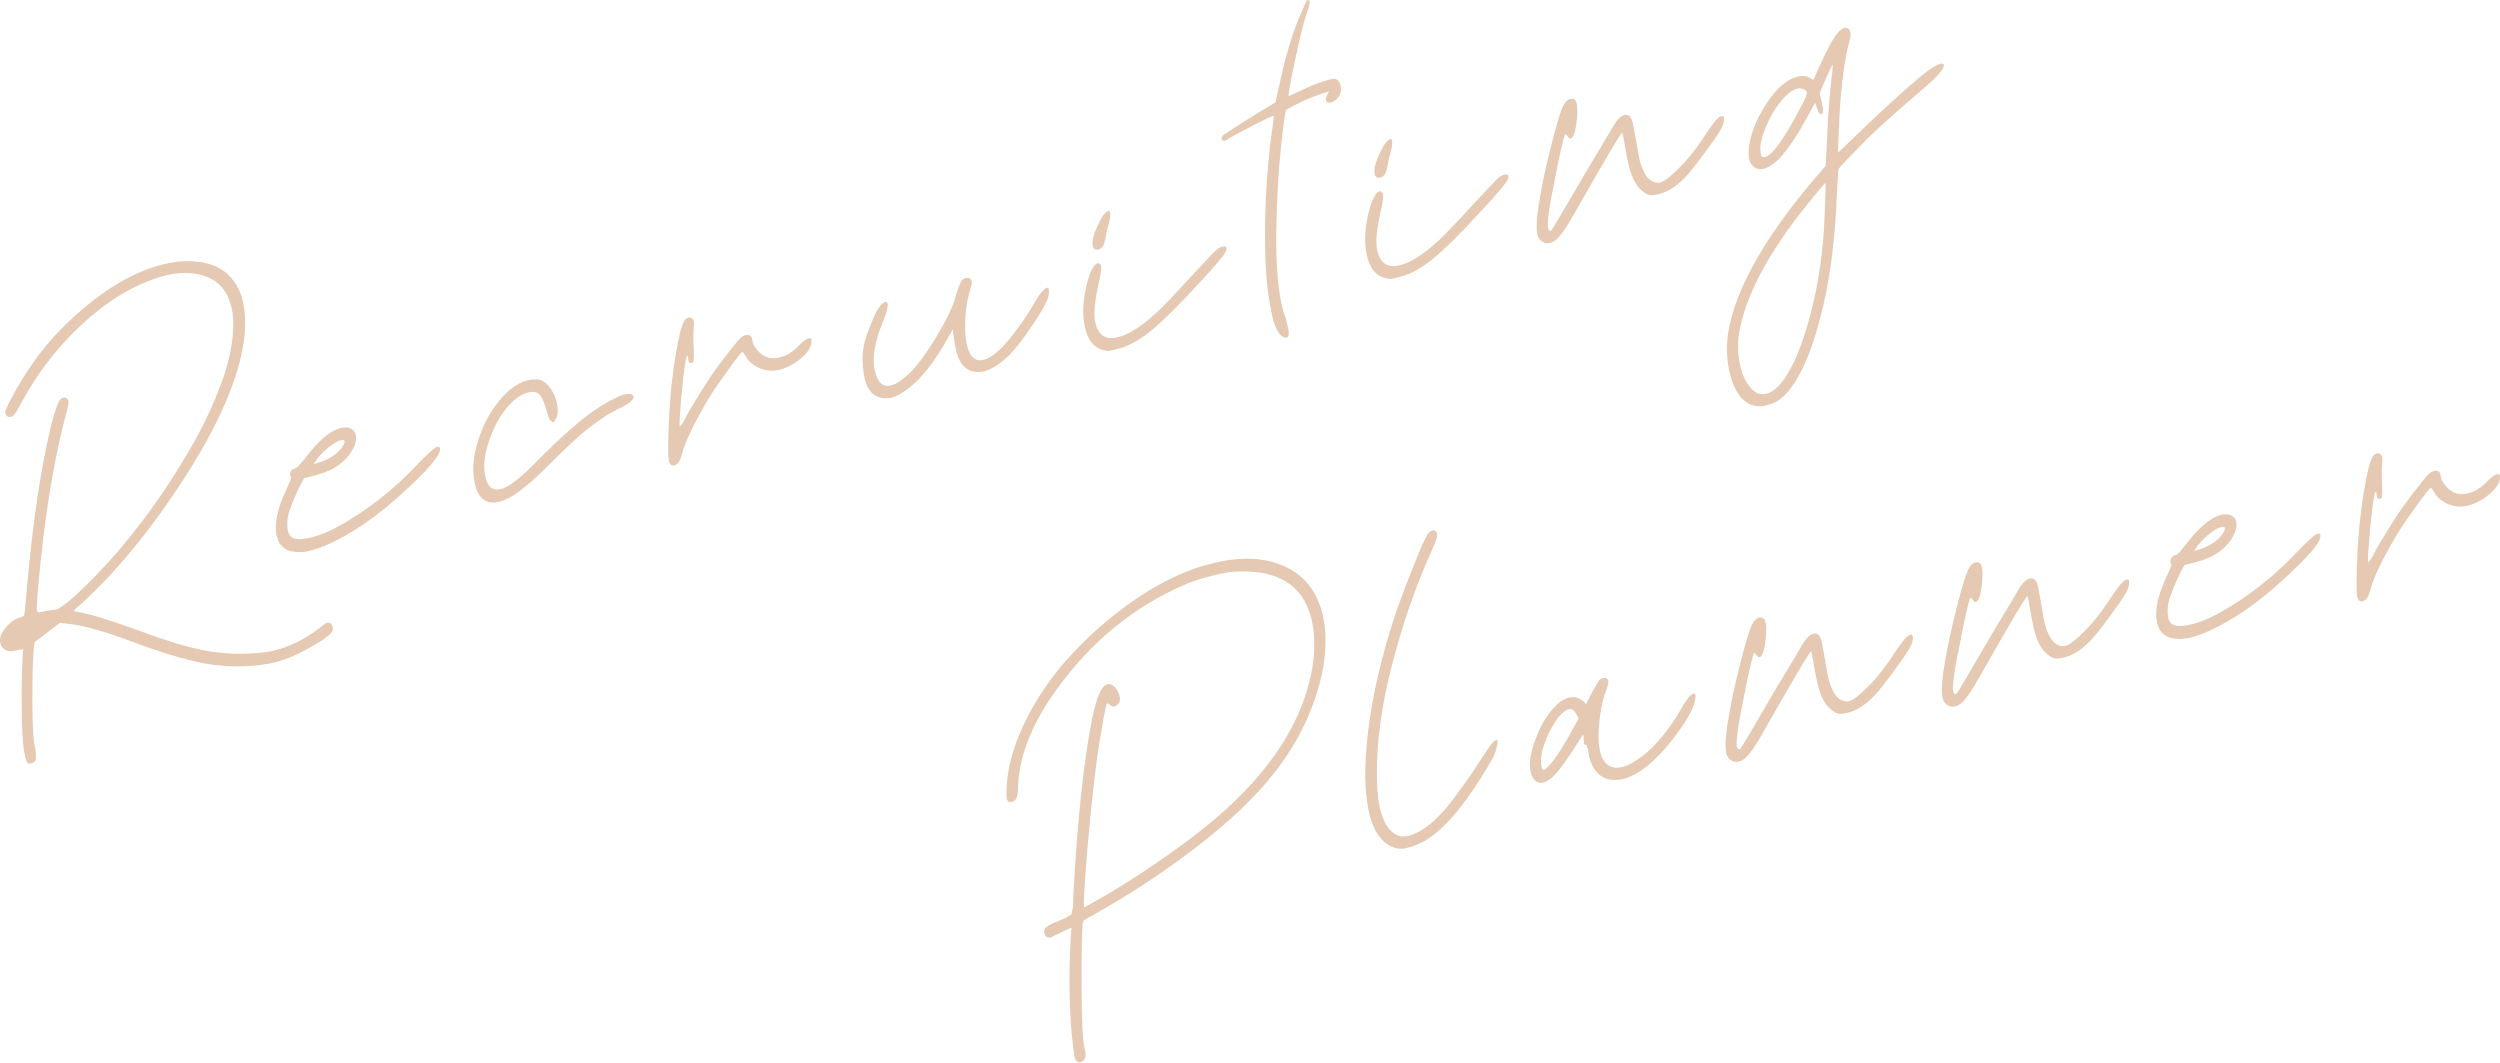 <?xml version="1.0" encoding="UTF-8"?><svg id="b" xmlns="http://www.w3.org/2000/svg" viewBox="0 0 341.202 145.012"><defs><style>.d{fill:#e6c9b2;stroke-width:0px;}</style></defs><g id="c"><path class="d" d="M22.209,36.096c2.071-.529,3.996-.597,5.773-.205,1.778.393,3.127,1.272,4.051,2.638.479.694.828,1.465,1.045,2.318.992,3.887.044,8.995-2.843,15.323-1.595,3.459-3.776,7.226-6.544,11.303-2.767,4.077-5.652,7.752-8.654,11.027-2.247,2.327-3.71,3.757-4.389,4.293-.396.342-.59.528-.583.557.015.057.274.125.779.21,1.385.219,4.142,1.073,8.269,2.558,3.309,1.241,6.056,2.087,8.242,2.542,2.186.455,4.341.638,6.464.549,1.583-.072,2.815-.22,3.694-.445,2.1-.536,4.137-1.555,6.11-3.056.495-.429.842-.667,1.041-.718.283-.072.504.052.662.374.157.323.138.629-.06.922-.452.598-1.73,1.454-3.833,2.565-1.304.696-2.593,1.206-3.87,1.532-1.22.312-2.654.496-4.301.554-2.336.083-4.722-.177-7.157-.779-2.436-.603-5.176-1.482-8.221-2.639-3.708-1.381-6.538-2.169-8.492-2.365l-1.215-.144-1.252.955c-.906.715-1.475,1.148-1.708,1.297-.234.15-.384.272-.451.365-.067.092-.114.324-.14.693-.148,1.669-.217,4.096-.204,7.282.012,3.185.105,5.179.28,5.98.248,1.206.276,1.969.086,2.29-.141.158-.318.263-.531.317s-.376.036-.49-.057c-.192-.162-.385-.915-.576-2.256-.156-1.32-.234-3.46-.234-6.422,0-2.962.066-5.246.201-6.851l-1,.165c-.596.152-1.001.164-1.215.038-.477-.211-.773-.543-.889-.997-.167-.653.067-1.363.703-2.129.635-.768,1.336-1.248,2.102-1.443.227-.058.362-.122.404-.194.084-.142.2-1.169.347-3.08.812-9.485,1.963-17.229,3.453-23.23.502-1.941.929-3.049,1.283-3.32.169-.163.404-.193.703-.089.143.085.235.212.279.382.028.113.031.273.008.474-.024.204-.064.403-.12.598-.056.195-.131.464-.225.806-.095.341-.169.64-.225.896-1.575,6.144-2.756,13.654-3.542,22.528-.182,2.011-.24,3.143-.175,3.398.044.171.25.209.619.115.482-.123.922-.205,1.32-.247.397-.04.639-.072.724-.094.34-.087,1.094-.625,2.261-1.619,5.882-5.37,11.168-12.068,15.858-20.096,1.712-2.886,3.15-5.889,4.318-9.013,1.167-3.123,1.729-5.949,1.689-8.477-.025-.81-.125-1.556-.299-2.236-.5-1.958-1.591-3.272-3.274-3.946-1.684-.674-3.66-.721-5.929-.142-.539.138-1.248.379-2.127.724-3.055,1.173-6.091,3.164-9.105,5.974-3.016,2.811-5.494,5.913-7.438,9.31-.212.357-.493.852-.845,1.486-.353.633-.539.969-.56,1.003-.253.428-.494.671-.721.729-.312.08-.54.017-.683-.188-.143-.205-.187-.406-.131-.601.056-.195.305-.728.749-1.597,2.083-3.917,4.438-7.178,7.067-9.782,4.629-4.597,9.157-7.461,13.583-8.591l.085-.021Z"/><path class="d" d="M46.475,58.416c.283-.072.61-.094.979-.069.611.148.979.461,1.102.943.138.539.017,1.19-.363,1.951-.38.762-.948,1.437-1.705,2.022-.82.693-2.011,1.239-3.571,1.638l-1.404.358c-.402.677-.854,1.601-1.355,2.771-.501,1.171-.797,2.055-.887,2.651-.15,1.188-.029,2.018.364,2.491.458.488,1.466.533,3.026.134.879-.225,1.921-.641,3.125-1.251,4.172-2.244,7.989-5.227,11.45-8.952,1.293-1.328,2.096-2.031,2.408-2.11.227-.058.362,0,.405.168.181.71-1.068,2.329-3.747,4.856-3.513,3.406-6.912,5.951-10.2,7.636-1.303.696-2.58,1.202-3.828,1.521-.454.116-.922.174-1.405.178-1.69.008-2.713-.683-3.068-2.073-.435-1.703.045-3.97,1.437-6.805.386-.854.541-1.316.462-1.387-.15-.233-.159-.472-.025-.719.134-.245.385-.416.754-.51.113-.029.48-.424,1.102-1.188,1.849-2.466,3.497-3.884,4.944-4.253ZM46.451,60.099c-.34.087-.814.359-1.423.817-.609.457-1.143.971-1.602,1.542l-.635.887c1.985-.507,3.328-1.348,4.025-2.523.38-.641.258-.882-.366-.723Z"/><path class="d" d="M73.228,51.767c.611.025,1.165.331,1.662.914.496.584.85,1.286,1.06,2.109.217.851.237,1.526.062,2.024-.204.504-.348.768-.433.79-.369.094-.694-.411-.977-1.518-.297-1.163-.643-1.921-1.034-2.275-.329-.338-.848-.417-1.557-.236-.823.21-1.677.797-2.563,1.766-.887.967-1.622,2.144-2.204,3.531-1.081,2.512-1.401,4.634-.959,6.364.326,1.276,1.014,1.781,2.063,1.513.227-.058.475-.151.744-.281.269-.129.576-.319.919-.575.343-.253.621-.468.833-.643.212-.174.532-.46.96-.857.427-.396.707-.663.837-.803.13-.139.431-.442.901-.91.47-.467.729-.722.779-.767,3.42-3.41,6.296-5.761,8.626-7.052,1.119-.588,1.807-.915,2.062-.979.34-.087.603-.124.788-.111.391-.009.611.086.662.285.108.425-.439.944-1.644,1.552-1.333.583-2.88,1.567-4.641,2.953-1.062.815-3.062,2.685-6.002,5.612-2.537,2.492-4.501,3.915-5.891,4.27-.568.145-.979.188-1.235.133-1.087-.115-1.812-.882-2.174-2.302-.354-1.389-.373-2.881-.054-4.473.521-2.46,1.47-4.629,2.849-6.508,1.379-1.878,2.835-3.013,4.367-3.404.312-.08.709-.12,1.192-.124Z"/><path class="d" d="M94.704,44.336c-.074.896-.091,1.837-.05,2.823.047,1.017.06,1.655.036,1.918-.023.263-.106.412-.248.448-.163.072-.291.044-.384-.083-.094-.128-.141-.312-.142-.554.006-.212-.023-.326-.087-.341-.085.022-.18.304-.283.843-.207,1.322-.401,3.019-.582,5.09-.182,2.071-.25,3.312-.205,3.725.014.057.176-.136.487-.578.491-1.032,1.58-2.866,3.264-5.503.514-.826,1.322-1.954,2.423-3.383,1.101-1.429,1.796-2.287,2.086-2.572.368-.336.729-.489,1.084-.458.355.031.548.283.58.758,0,.243.134.556.398.942.265.386.529.68.793.885.72.572,1.562.735,2.527.489.908-.231,1.722-.712,2.443-1.44.501-.521.912-.868,1.231-1.04.445-.265.677-.187.693.231.011.752-.457,1.529-1.4,2.33-.945.801-1.913,1.327-2.906,1.58-.994.254-1.942.179-2.846-.226-.904-.403-1.543-.98-1.916-1.732-.2-.311-.329-.459-.385-.445-.142.037-.822.896-2.038,2.582-1.217,1.687-2.079,2.957-2.586,3.811-2.008,3.383-3.227,5.946-3.659,7.689-.216.809-.537,1.27-.962,1.378-.397.102-.657-.089-.78-.571-.102-.398-.125-1.555-.071-3.474.144-5.476.695-10.241,1.655-14.293.292-1.103.623-1.701.992-1.795.256-.065.462-.026.619.115.192.162.265.446.217.851Z"/><path class="d" d="M132.632,38.665c-.023.263-.154.758-.392,1.483-.259.881-.424,2.042-.494,3.48-.071,1.439.013,2.626.252,3.562l.087.341c.426,1.312,1.149,1.838,2.17,1.577,1.021-.26,2.215-1.238,3.581-2.931,1.366-1.694,2.506-3.353,3.422-4.977.761-1.281,1.336-1.927,1.727-1.937.128.029.186.226.174.591-.013.366-.093.733-.24,1.104-.316.776-1.04,1.996-2.171,3.659-1.132,1.666-2.068,2.879-2.81,3.642-1.144,1.199-2.302,1.993-3.472,2.382-.596.152-1.149.173-1.661.061-1.116-.228-1.881-1.152-2.293-2.769-.123-.481-.229-1.075-.318-1.777-.089-.704-.137-1.068-.144-1.096l-.022-.086-.876,1.539c-1.669,2.934-3.359,5.074-5.071,6.417-.905.715-1.713,1.164-2.422,1.345-.199.05-.54.076-1.022.079-1.328-.114-2.199-.979-2.612-2.596-.08-.312-.164-.881-.253-1.704-.091-1.065-.048-2.027.124-2.888.173-.86.544-1.952,1.113-3.275.667-1.651,1.269-2.545,1.809-2.683.17-.043.277.02.32.19.095.368-.097,1.158-.574,2.367-1.2,2.875-1.579,5.18-1.137,6.909.116.454.231.788.346,1,.395.835,1.031,1.141,1.911.917.596-.152,1.41-.693,2.442-1.621,1.13-1.134,2.389-2.861,3.777-5.179,1.387-2.319,2.251-4.171,2.593-5.558.343-1.146.633-1.838.874-2.082.148-.128.349-.202.601-.222.251-.018.407.025.464.132.156.141.224.343.2.605Z"/><path class="d" d="M150.272,36.27c.087.341-.03,1.187-.35,2.538-.438,1.956-.615,3.452-.532,4.488.001.241.045.532.132.873.42,1.646,1.438,2.262,3.056,1.849.681-.174,1.376-.472,2.083-.895,1.048-.629,2.115-1.453,3.2-2.471,1.084-1.018,2.736-2.746,4.955-5.187,2.063-2.219,3.172-3.378,3.328-3.478.283-.193.541-.305.776-.334.461-.087.59.121.387.626-.154.463-1.358,1.904-3.611,4.322-2.791,3.039-4.96,5.195-6.509,6.466-1.549,1.271-2.987,2.092-4.313,2.46l-1.489.38c-1.684-.084-2.768-1.075-3.253-2.978-.413-1.617-.39-3.481.068-5.593.458-2.111,1-3.247,1.624-3.406l.085-.022c.214.127.335.248.364.36ZM151.482,28.935c.123.482-.012,1.317-.403,2.506-.028.128-.088.453-.182.975-.093.522-.214.909-.361,1.158-.148.25-.364.411-.647.483-.256.065-.448.022-.576-.125-.071-.042-.129-.148-.172-.319-.152-.596.058-1.518.631-2.767.572-1.25,1.071-1.929,1.497-2.037.113-.029.185.013.214.126Z"/><path class="d" d="M176.717,8.349c-.659,3.101-.932,4.696-.818,4.788l1.254-.593c1.693-.826,3.093-1.379,4.2-1.662.482-.123.759-.163.83-.12.384.083.638.365.761.848.203.794-.004,1.467-.618,2.017-.608.458-1.049.51-1.32.156-.143-.206-.014-.646.388-1.324l-1.213.401c-1.694.584-3.236,1.294-4.624,2.132-.114.029-.34,1.568-.68,4.616-.401,3.638-.631,7.68-.69,12.121-.061,4.443.243,7.97.91,10.58.036.142.1.33.189.563.091.234.149.407.179.521l.25.979c.268,1.05.231,1.619-.109,1.706-.142.036-.32-.01-.534-.137-.547-.253-1.014-1.131-1.397-2.635-.036-.142-.087-.401-.153-.777-.065-.375-.12-.648-.164-.818-.547-2.853-.778-6.631-.696-11.337.083-4.706.441-9.194,1.073-13.465.083-.384.109-.754.08-1.108l-.085.021c-.227.058-1.117.482-2.667,1.27-1.552.789-2.692,1.413-3.421,1.871-.39.251-.645.316-.766.196-.271-.232-.191-.511.241-.833.255-.185,1.163-.772,2.724-1.76,1.562-.987,2.632-1.646,3.213-1.977.368-.213.708-.421,1.02-.622l.532-2.357c.708-3.383,1.538-6.285,2.492-8.705.787-1.893,1.222-2.851,1.307-2.873.027-.007.056-.014.085-.021.396-.102.326.567-.214,2.004-.378,1.124-.896,3.236-1.556,6.335Z"/><path class="d" d="M188.753,26.446c.087.341-.03,1.188-.35,2.538-.438,1.956-.615,3.451-.532,4.488.001.241.045.532.132.873.42,1.646,1.438,2.262,3.056,1.849.681-.174,1.376-.472,2.083-.895,1.048-.629,2.115-1.453,3.2-2.471,1.084-1.018,2.736-2.746,4.954-5.187,2.063-2.219,3.172-3.378,3.328-3.478.283-.193.542-.305.776-.334.461-.087.59.121.387.626-.154.463-1.358,1.904-3.611,4.322-2.791,3.04-4.96,5.195-6.509,6.466-1.55,1.271-2.987,2.092-4.313,2.461l-1.489.38c-1.684-.084-2.768-1.075-3.253-2.978-.413-1.617-.39-3.481.068-5.593.458-2.111,1-3.247,1.624-3.406l.085-.021c.214.127.335.247.364.359ZM189.963,19.112c.123.482-.012,1.317-.403,2.506-.028.128-.088.453-.182.975-.093.522-.214.909-.361,1.158-.148.25-.364.411-.647.483-.255.065-.447.023-.576-.125-.071-.042-.128-.148-.172-.319-.152-.596.059-1.518.631-2.767.572-1.25,1.072-1.929,1.497-2.037.113-.029.185.013.214.126Z"/><path class="d" d="M215.243,16.103c-.184,1.77-.474,2.705-.871,2.806-.142.036-.292-.077-.45-.339l-.063-.074c-.094-.127-.183-.18-.268-.159-.329.961-.822,3.172-1.479,6.634-.479,2.269-.768,4.035-.868,5.299-.039.676.029,1.065.208,1.171.071.042.135.056.191.042.029-.007.067-.033.117-.076.12-.122,1.366-2.222,3.74-6.304.542-.955,1.36-2.335,2.457-4.14,1.095-1.806,1.851-3.079,2.266-3.821.55-.925,1.104-1.415,1.666-1.466.448-.024.765.333.954,1.07.036.142.192.993.471,2.555.219,1.334.373,2.17.46,2.511.362,1.419.875,2.36,1.537,2.826.463.275.893.361,1.29.26.567-.145,1.463-.841,2.686-2.09,1.229-1.221,2.556-2.949,3.979-5.187.881-1.282,1.5-1.879,1.855-1.788.1.035.156.141.172.318.016.178-.016.412-.093.703-.077.292-.189.563-.336.812-.31.562-1.105,1.71-2.386,3.442-1.28,1.731-2.154,2.809-2.62,3.23-1.131,1.135-2.25,1.844-3.356,2.126-.596.152-1.052.2-1.369.145-.316-.055-.671-.259-1.062-.613-.757-.592-1.344-1.711-1.764-3.357-.116-.454-.313-1.461-.59-3.023-.074-.525-.172-1.028-.295-1.512-.143-.083-2.372,3.674-6.688,11.273-.958,1.695-1.733,2.799-2.327,3.314-.544.471-1.098.612-1.66.424-.477-.211-.78-.572-.911-1.083-.232-.907-.088-2.772.43-5.595.318-1.834.801-4.027,1.448-6.58.647-2.554,1.129-4.217,1.445-4.994.463-1.145,1.032-1.577,1.708-1.298.356.212.481,1.056.375,2.534Z"/><path class="d" d="M246.589,16.08c-2.175,4.031-4.039,6.32-5.591,6.867-.716.272-1.298.181-1.749-.279-.235-.212-.4-.502-.494-.872-.196-.766-.124-1.789.214-3.069.338-1.28.887-2.561,1.648-3.842,1.5-2.529,3.073-4.004,4.718-4.424.652-.167,1.192-.124,1.62.13l.534.317c.112-.271.329-.756.648-1.458.32-.701.608-1.318.865-1.853.256-.533.55-1.099.881-1.698.33-.599.653-1.081.968-1.448.314-.368.599-.583.854-.649.17-.043.363-.002.576.125.343.274.392.822.147,1.64-.511,1.792-.916,4.404-1.219,7.835-.087,1.201-.171,2.734-.254,4.598-.083,1.865-.107,2.808-.071,2.829l2.947-2.838c1.986-1.927,4.125-3.908,6.416-5.944,2.291-2.036,3.791-3.143,4.5-3.324.312-.08.49-.035.533.134.124.483-.76,1.524-2.648,3.125-3.176,2.714-5.65,4.919-7.424,6.61-2.671,2.677-4.092,4.157-4.26,4.442-.063.107-.15,1.309-.26,3.602-.233,5.832-.845,10.839-1.832,15.019-1.558,6.685-3.531,10.966-5.923,12.846-.481.364-1.119.647-1.914.851-.255.065-.625.099-1.108.102-1.833-.197-3.094-1.643-3.782-4.338-.449-1.759-.55-3.576-.304-5.453.928-6.311,5.375-13.99,13.341-23.033l.186-3.357c.073-2.557.282-5.466.628-8.728.097-.569.146-1.141.151-1.717-.036-.02-.194.276-.475.893-.281.616-.561,1.238-.837,1.869-.278.629-.424.977-.438,1.041-.014.185.064.604.23,1.255.268,1.051.26,1.612-.024,1.684-.085.021-.156.011-.213-.036-.057-.046-.116-.129-.177-.249-.062-.121-.115-.243-.162-.368-.047-.124-.101-.275-.162-.457-.061-.18-.106-.328-.135-.442l-1.151,2.062ZM237.515,44.643c-.431,1.863-.404,3.744.081,5.646.217.852.561,1.602,1.029,2.253.469.651.948,1.05,1.438,1.196.733.146,1.428-.032,2.085-.532,1.536-1.208,2.925-3.754,4.17-7.637,1.293-4.049,2.135-8.388,2.524-13.021.08-.867.158-2.307.233-4.32.075-2.014.095-3.093.059-3.234-.015-.057-.276.222-.784.835-.508.612-1.106,1.349-1.794,2.205-.688.855-1.269,1.599-1.742,2.234-3.979,5.368-6.412,10.16-7.3,14.376ZM242.792,14.171c-.878,1.176-1.591,2.529-2.137,4.059-.398,1.161-.504,2.108-.315,2.846l.054.212c.129.148.293.198.491.147,1.078-.275,2.827-2.776,5.246-7.505.338-.69.497-1.13.479-1.323-.02-.191-.21-.347-.572-.466-.179-.105-.424-.119-.735-.039-.795.203-1.631.893-2.509,2.069Z"/><path class="d" d="M146.639,144.212c-.059-.228-.192-1.342-.4-3.343-.334-4.266-.366-8.535-.096-12.805.04-.554.066-1.044.078-1.471l-2.827,1.356c-.341.087-.597-.029-.769-.348-.172-.318-.149-.641.069-.97.247-.214.573-.418.978-.611.326-.145.701-.3,1.127-.47.425-.169.694-.297.808-.387.113-.088.253-.163.42-.221.166-.057.254-.186.264-.385.01-.199.039-.35.089-.453.049-.103.076-.382.081-.837.004-.455.014-.834.027-1.14.553-10.144,1.408-18.16,2.564-24.047.611-2.936,1.299-4.502,2.065-4.697.34-.087.673.033.998.358.324.325.545.715.66,1.168.131.511.101.866-.09,1.066-.41.528-.814.601-1.214.219-.086-.1-.21-.173-.374-.223-.12.123-.376,1.365-.77,3.732-.63,3.456-1.236,8.476-1.821,15.062-.431,4.946-.621,7.986-.573,9.123l.829-.484c3.286-1.806,6.723-3.968,10.312-6.485,3.589-2.518,6.493-4.815,8.712-6.894,5.74-5.334,9.36-10.927,10.858-16.779.565-2.049.8-4.028.706-5.938-.013-.994-.145-1.988-.398-2.981-1.145-4.482-4.554-6.589-10.227-6.319-.724.004-1.853.201-3.385.592-1.504.384-2.73.788-3.68,1.211-6.995,3.026-12.852,7.845-17.57,14.459-3.252,4.547-4.963,8.853-5.134,12.915-.011.789-.074,1.341-.189,1.659-.116.316-.33.514-.642.593-.284.073-.486.019-.607-.162-.122-.179-.174-.529-.154-1.047.013-2.906.774-5.963,2.282-9.174,1.507-3.21,3.444-6.16,5.81-8.849,2.365-2.689,5.021-5.129,7.97-7.317,2.947-2.187,5.877-3.849,8.791-4.986.737-.309,1.787-.638,3.148-.986,3.83-.978,7.106-.87,9.829.324,2.722,1.194,4.479,3.338,5.268,6.429.21.824.353,1.74.429,2.747.097,2.394-.189,4.764-.859,7.111-1.276,4.708-3.646,9.098-7.109,13.17-3.464,4.074-8.451,8.331-14.963,12.774-2.598,1.78-5.508,3.581-8.73,5.401-.454.235-.784.418-.993.548-.209.129-.334.229-.376.301-.043.07-.074.185-.094.341-.109.874-.16,3.667-.15,8.379.009,4.713.148,7.593.416,8.643.174.682.186,1.146.039,1.396-.127.213-.219.327-.275.342-.058.015-.146.053-.266.113-.121.061-.213.084-.277.071-.064-.014-.153-.067-.267-.159-.143-.084-.257-.297-.344-.637Z"/><path class="d" d="M195.432,75.091c-2.149,4.72-3.96,9.912-5.43,15.576-1.471,5.664-2.162,10.797-2.076,15.397.017,1.841.17,3.328.459,4.462.493,1.931,1.322,3.107,2.489,3.536.37.147.896.134,1.576-.04.369-.094.922-.356,1.658-.786,1.359-.83,2.789-2.245,4.288-4.246,1.499-1.999,2.76-3.809,3.782-5.43,1.021-1.622,1.688-2.472,2.001-2.552.113-.029.185.014.213.127.036.142-.019.489-.166,1.039-.146.551-.304.97-.473,1.254-1.014,1.831-2.222,3.725-3.626,5.685-2.709,3.713-5.283,5.883-7.723,6.506l-.809.207c-.768.074-1.485-.105-2.154-.538-.671-.435-1.227-1.048-1.671-1.84-.344-.638-.621-1.367-.832-2.19-.731-2.865-.8-6.716-.206-11.552.593-4.837,1.79-10.007,3.588-15.513.629-1.914,1.723-4.792,3.281-8.635.744-1.821,1.26-2.815,1.551-2.98.432-.321.744-.281.938.124.172.318-.048,1.116-.66,2.389Z"/><path class="d" d="M218.271,98.569c-.166,1.719-.125,3.061.121,4.026.456,1.787,1.493,2.475,3.11,2.062.767-.196,1.665-.698,2.698-1.506,1.769-1.357,3.467-3.407,5.094-6.15.781-1.438,1.398-2.215,1.853-2.331.198-.051.285.048.257.295.035,1.201-.968,3.134-3.007,5.8-2.456,3.166-4.762,5.024-6.918,5.574-.284.072-.667.11-1.15.112-1.761-.034-2.91-1.101-3.446-3.201-.022-.085-.047-.244-.077-.479-.03-.234-.058-.408-.087-.522-.102-.397-.181-.588-.237-.574-.228.058-.337-.163-.329-.664s-.03-.74-.115-.718c-.029.007-.299.424-.814,1.25-.515.827-1.128,1.738-1.84,2.736-.712.999-1.298,1.662-1.758,1.99-.382.279-.715.454-.999.526-.397.102-.747.033-1.05-.207-.303-.24-.512-.587-.628-1.041-.217-.852-.203-1.747.04-2.686.111-.632.37-1.454.776-2.465.406-1.01.796-1.79,1.17-2.339,1.064-1.631,2.122-2.581,3.171-2.849.879-.225,1.666.074,2.358.895l.876-1.72c.437-.776.714-1.255.834-1.437.12-.182.265-.294.435-.338.276-.1.493-.11.65-.029.156.081.237.219.242.414.005.196-.021.391-.077.586-.056.196-.119.393-.188.592-.478,1.21-.798,2.674-.964,4.395ZM210.412,104.722c.065.256.157.376.273.361.118-.015.296-.144.536-.387.884-.799,2.297-3.018,4.239-6.657l-.345-.638c-.307-.495-.632-.7-.972-.613-.852.217-1.759,1.28-2.723,3.187-.963,2.03-1.299,3.612-1.01,4.747Z"/><path class="d" d="M241.02,86.89c-.183,1.769-.473,2.705-.87,2.806-.143.037-.292-.076-.449-.339l-.064-.074c-.093-.127-.182-.18-.267-.158-.329.961-.822,3.172-1.48,6.633-.478,2.269-.768,4.036-.868,5.299-.039.675.03,1.064.208,1.171.072.042.136.056.192.042.028-.007.067-.033.116-.076.121-.121,1.367-2.222,3.74-6.303.542-.955,1.36-2.335,2.457-4.14,1.095-1.806,1.85-3.079,2.266-3.82.549-.925,1.104-1.415,1.665-1.467.447-.023.766.333.954,1.07.036.142.192.993.471,2.556.219,1.333.373,2.17.459,2.511.362,1.419.875,2.361,1.538,2.826.462.275.892.361,1.29.259.567-.145,1.462-.84,2.685-2.09,1.23-1.221,2.557-2.949,3.98-5.187.881-1.282,1.5-1.878,1.856-1.788.1.035.156.141.172.318.015.178-.016.412-.093.703-.077.292-.189.563-.337.812-.31.563-1.104,1.71-2.385,3.442-1.281,1.731-2.154,2.81-2.621,3.23-1.131,1.136-2.249,1.845-3.355,2.127-.596.152-1.053.2-1.368.145-.316-.056-.671-.259-1.063-.613-.756-.592-1.344-1.711-1.764-3.357-.115-.454-.312-1.462-.59-3.023-.074-.525-.172-1.029-.296-1.512-.142-.083-2.371,3.674-6.687,11.273-.958,1.696-1.733,2.8-2.328,3.314-.544.471-1.097.612-1.66.424-.477-.211-.78-.571-.911-1.082-.231-.907-.088-2.772.431-5.595.317-1.834.801-4.027,1.448-6.58.647-2.553,1.129-4.217,1.445-4.994.463-1.145,1.032-1.577,1.708-1.297.356.212.481,1.056.375,2.534Z"/><path class="d" d="M270.538,79.354c-.183,1.77-.473,2.705-.87,2.806-.142.037-.292-.076-.449-.339l-.064-.074c-.093-.127-.182-.181-.267-.159-.329.961-.822,3.172-1.48,6.633-.478,2.27-.767,4.036-.868,5.299-.039.675.03,1.064.208,1.171.072.042.136.056.192.042.028-.007.067-.033.117-.075.121-.122,1.367-2.223,3.74-6.304.542-.955,1.36-2.335,2.457-4.14,1.095-1.805,1.85-3.079,2.266-3.82.549-.925,1.104-1.415,1.665-1.467.447-.023.766.333.954,1.071.036.142.193.993.471,2.555.219,1.333.372,2.17.459,2.511.362,1.419.875,2.36,1.538,2.826.462.275.893.361,1.29.259.567-.145,1.463-.84,2.685-2.09,1.23-1.221,2.556-2.949,3.98-5.187.881-1.282,1.5-1.878,1.855-1.788.1.035.156.141.172.318.015.178-.016.412-.093.703-.077.292-.189.563-.337.812-.31.563-1.104,1.71-2.385,3.442-1.281,1.731-2.154,2.81-2.621,3.23-1.131,1.135-2.249,1.844-3.355,2.126-.596.152-1.052.2-1.368.145-.316-.056-.671-.259-1.063-.613-.756-.592-1.343-1.711-1.764-3.357-.115-.454-.312-1.462-.59-3.023-.074-.525-.172-1.029-.295-1.512-.142-.083-2.372,3.674-6.687,11.273-.958,1.696-1.733,2.8-2.328,3.314-.544.471-1.097.612-1.66.424-.477-.211-.78-.572-.911-1.083-.231-.907-.088-2.772.431-5.595.318-1.834.801-4.027,1.448-6.58.647-2.554,1.129-4.217,1.445-4.994.463-1.145,1.032-1.577,1.708-1.297.356.212.481,1.056.375,2.534Z"/><path class="d" d="M303.107,70.27c.283-.072.61-.095.979-.069.612.148.979.46,1.102.943.138.539.017,1.19-.363,1.952-.38.762-.948,1.436-1.705,2.022-.82.693-2.011,1.239-3.571,1.638l-1.404.358c-.401.677-.854,1.6-1.355,2.771-.501,1.171-.797,2.055-.887,2.651-.15,1.188-.029,2.018.364,2.491.458.489,1.466.533,3.026.135.879-.225,1.921-.642,3.126-1.251,4.171-2.244,7.988-5.227,11.45-8.952,1.293-1.328,2.095-2.031,2.408-2.11.227-.058.362,0,.405.168.182.71-1.068,2.329-3.747,4.856-3.513,3.406-6.913,5.951-10.2,7.635-1.304.696-2.58,1.203-3.828,1.521-.455.116-.922.174-1.406.178-1.689.008-2.712-.683-3.067-2.073-.435-1.703.044-3.971,1.436-6.805.386-.854.541-1.316.462-1.387-.15-.233-.159-.473-.025-.719.134-.246.385-.416.754-.51.113-.029.48-.425,1.103-1.188,1.848-2.466,3.496-3.884,4.943-4.253ZM303.084,71.953c-.34.087-.815.359-1.423.817-.608.457-1.143.971-1.602,1.542l-.634.887c1.985-.507,3.328-1.348,4.025-2.523.38-.641.258-.881-.366-.722Z"/><path class="d" d="M325.137,62.878c-.074.896-.09,1.837-.05,2.823.047,1.017.06,1.655.036,1.918-.023.263-.106.412-.248.448-.163.072-.291.044-.384-.083-.094-.128-.14-.312-.142-.554.006-.212-.022-.326-.087-.341-.085.022-.18.304-.283.843-.207,1.322-.401,3.019-.582,5.09-.181,2.071-.249,3.312-.205,3.725.015.057.176-.136.487-.578.491-1.032,1.58-2.867,3.264-5.503.514-.826,1.322-1.954,2.423-3.383,1.101-1.429,1.796-2.287,2.086-2.572.367-.336.729-.489,1.084-.458.354.031.548.283.579.758,0,.243.134.556.398.942.265.386.529.68.793.885.72.572,1.562.735,2.527.489.908-.232,1.723-.712,2.443-1.44.502-.521.912-.868,1.231-1.04.445-.265.677-.188.693.231.011.752-.456,1.529-1.4,2.33-.945.801-1.913,1.327-2.906,1.58-.994.254-1.942.179-2.846-.226-.904-.403-1.542-.98-1.916-1.732-.201-.311-.329-.459-.386-.445-.142.036-.821.896-2.038,2.582-1.217,1.687-2.079,2.957-2.586,3.811-2.008,3.383-3.227,5.946-3.658,7.689-.216.809-.537,1.27-.963,1.378-.397.102-.657-.089-.78-.571-.102-.398-.125-1.555-.071-3.474.143-5.476.695-10.241,1.655-14.293.292-1.103.623-1.701.993-1.795.255-.065.461-.026.618.115.193.162.265.446.217.851Z"/></g></svg>